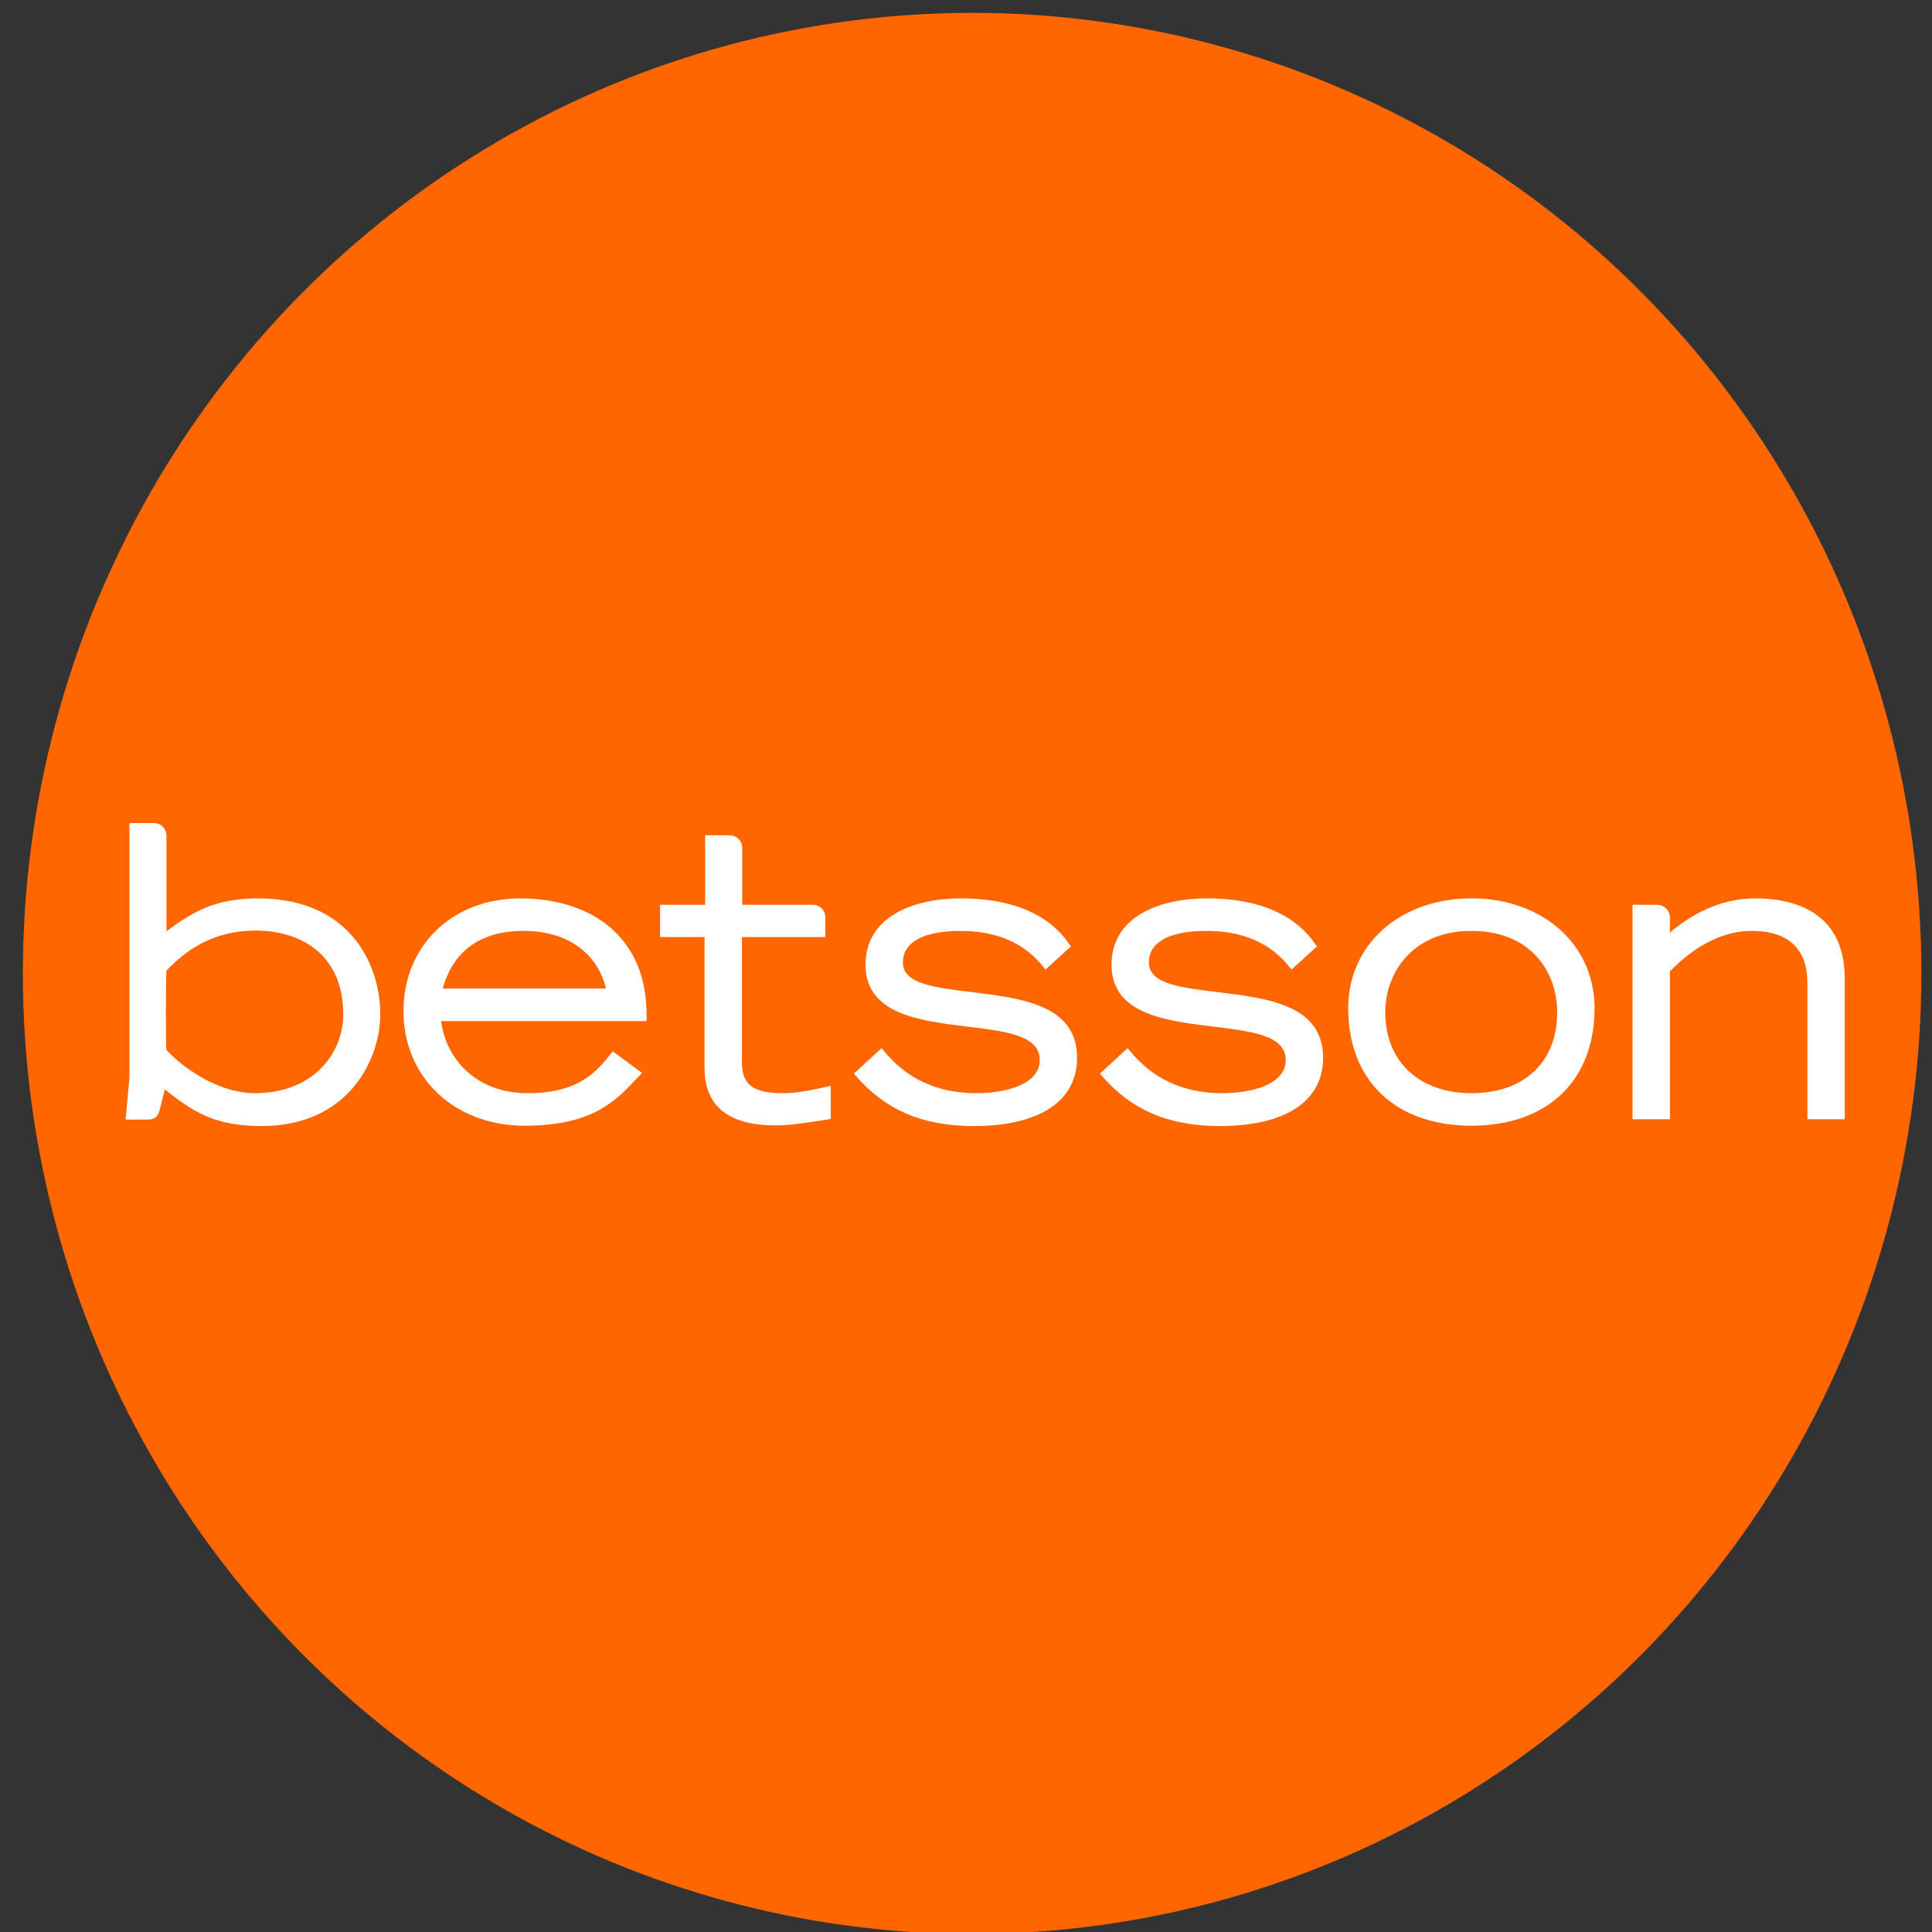 <?xml version="1.0" encoding="utf-8"?>
<!-- Generator: Adobe Illustrator 25.2.1, SVG Export Plug-In . SVG Version: 6.00 Build 0)  -->
<svg version="1.1" id="Layer_1" xmlns="http://www.w3.org/2000/svg" xmlns:xlink="http://www.w3.org/1999/xlink" x="0px" y="0px"
	 viewBox="0 0 600 600" style="enable-background:new 0 0 600 600;" xml:space="preserve">
<rect x="0" y="0" width="600" height="600" fill="#333333" stroke="none"/>
<style type="text/css">
	.st0{fill:#FF6600;}
	.st1{fill-rule:evenodd;clip-rule:evenodd;fill:#FFFFFF;}
</style>
<ellipse class="st0" cx="301.9" cy="302.3" rx="294.8" ry="298.3"/>
<path class="st1" d="M80.1,279c-13.2,0-20.3,4.2-28.4,10.2c0-2.7,0-29.7,0-29.7c0-2.2-1.8-3.9-3.9-3.9h-7.6v79.1l-1.2,13h5
	c0.1,0,1.9,0,1.9,0c2.7,0,3.4-1.5,3.9-3.9l1.4-5.5c8.8,7.1,15.6,11.4,30.1,11.4c27,0,36.8-20.8,36.8-34.7
	C118.2,301.5,110.2,279,80.1,279L80.1,279z M79.2,339.5c-10.4,0-21.2-6.7-27.5-13.4c-0.3-0.3-0.2-24.4,0-24.7
	c5.6-5.8,13.9-12.4,27.8-12.4c13.1,0,27.1,6.8,27.1,26C106.6,327.2,97.2,339.5,79.2,339.5L79.2,339.5z M161.6,279
	c-21.1,0-36.3,14.7-36.3,35c0,20.6,15.8,35.6,37.6,35.6c21.1,0,28.3-7.7,34.7-14.5l1.8-1.9l-0.7-0.5l-8.4-6.2l-0.8,1
	c-4.1,5.1-9.6,12-25.6,12c-16.8,0-25.6-11.5-26.9-22.4h63.8l0-0.7c0-0.4,0-0.7,0-1.1c0-10.6-3.1-19.1-9.3-25.4
	C184.6,282.8,174,279,161.6,279L161.6,279z M137.5,307c3.2-11.7,11.8-17.9,25-17.9c16,0,23.7,9.1,25.7,17.9H137.5L137.5,307z
	 M457,279c-22.2,0-38.3,14.3-38.3,34.1c0,22.5,14.7,36.5,38.3,36.5c23.6,0,38.2-14,38.2-36.5C495.2,293.3,479.1,279,457,279L457,279
	z M457,339.5c-16.3,0-26.8-9.9-26.8-25.1c0-12.2,8.4-25.3,26.8-25.3c18.4,0,26.6,12.7,26.6,25.3C483.6,329.8,473.4,339.5,457,339.5
	L457,339.5z M545.2,279c-9.3,0-18.1,3.5-26.6,10.6v-4v-0.7c0-2.2-1.8-3.9-3.9-3.9H507v3.9v62.7h11.6v-45.9
	c4.6-4.8,13.8-12.6,25.4-12.6c5.9,0,10.4,1.5,13.3,4.5c2.8,2.8,4.1,7,4,12.3v41.7h11.6v-43.7C572.9,282.2,555.6,279,545.2,279
	L545.2,279z M243,339.5c-10.5,0-12.6-3.8-12.6-9.8V291h25.9v-6.1c0-2.2-1.7-3.9-3.9-3.9h-9.3l0,0h-12.6v-8.3v0v-9.4
	c0-2.2-1.8-3.9-3.9-3.9l-7.6,0v3.9V281H205V291h13.8v39.6c0,5.2,0,18.9,22,18.9c4.2,0,9.2-0.7,16.6-1.9l0.6-0.1v-10.3l-1.7,0.4
	C251.2,338.7,247.5,339.5,243,339.5L243,339.5z M378.1,308.1c-11.5-1.4-21.3-2.5-21.3-9.2c0-6.3,6.3-9.8,17.9-9.8
	c11.3,0,20,3.8,25.9,11.4l0.5,0.6l7.9-7.2l-0.4-0.5c-2.5-3.6-10.2-14.4-33.8-14.4c-14.3,0-29.6,5.4-29.6,20.6
	c0,15.4,16.8,17.4,31.5,19.2c12.1,1.5,22.6,2.7,22.6,10.4c0,7.6-10.6,10.3-19.7,10.3c-12.1,0-21.8-4.5-28.9-13.4l-0.5-0.6l-8.6,7.9
	l0.5,0.6c9.2,10.7,20.8,15.7,36.7,15.7c20.4,0,32.1-7.7,32.1-21.2C410.9,312,393.5,310,378.1,308.1L378.1,308.1z M301.7,308.1
	c-11.4-1.4-21.3-2.5-21.3-9.2c0-6.3,6.4-9.8,17.9-9.8c11.3,0,20,3.8,25.9,11.4l0.5,0.6l7.9-7.2l-0.4-0.5
	c-2.5-3.6-10.2-14.4-33.8-14.4c-14.3,0-29.6,5.4-29.6,20.6c0,15.4,16.8,17.4,31.5,19.2c12.1,1.5,22.6,2.7,22.6,10.4
	c0,7.6-10.6,10.3-19.7,10.3c-12.1,0-21.8-4.5-28.9-13.4l-0.5-0.6l-8.6,7.9l0.5,0.6c9.2,10.7,20.8,15.7,36.7,15.7
	c20.4,0,32.1-7.7,32.1-21.2C334.5,312,317.1,310,301.7,308.1L301.7,308.1z"/>
</svg>

